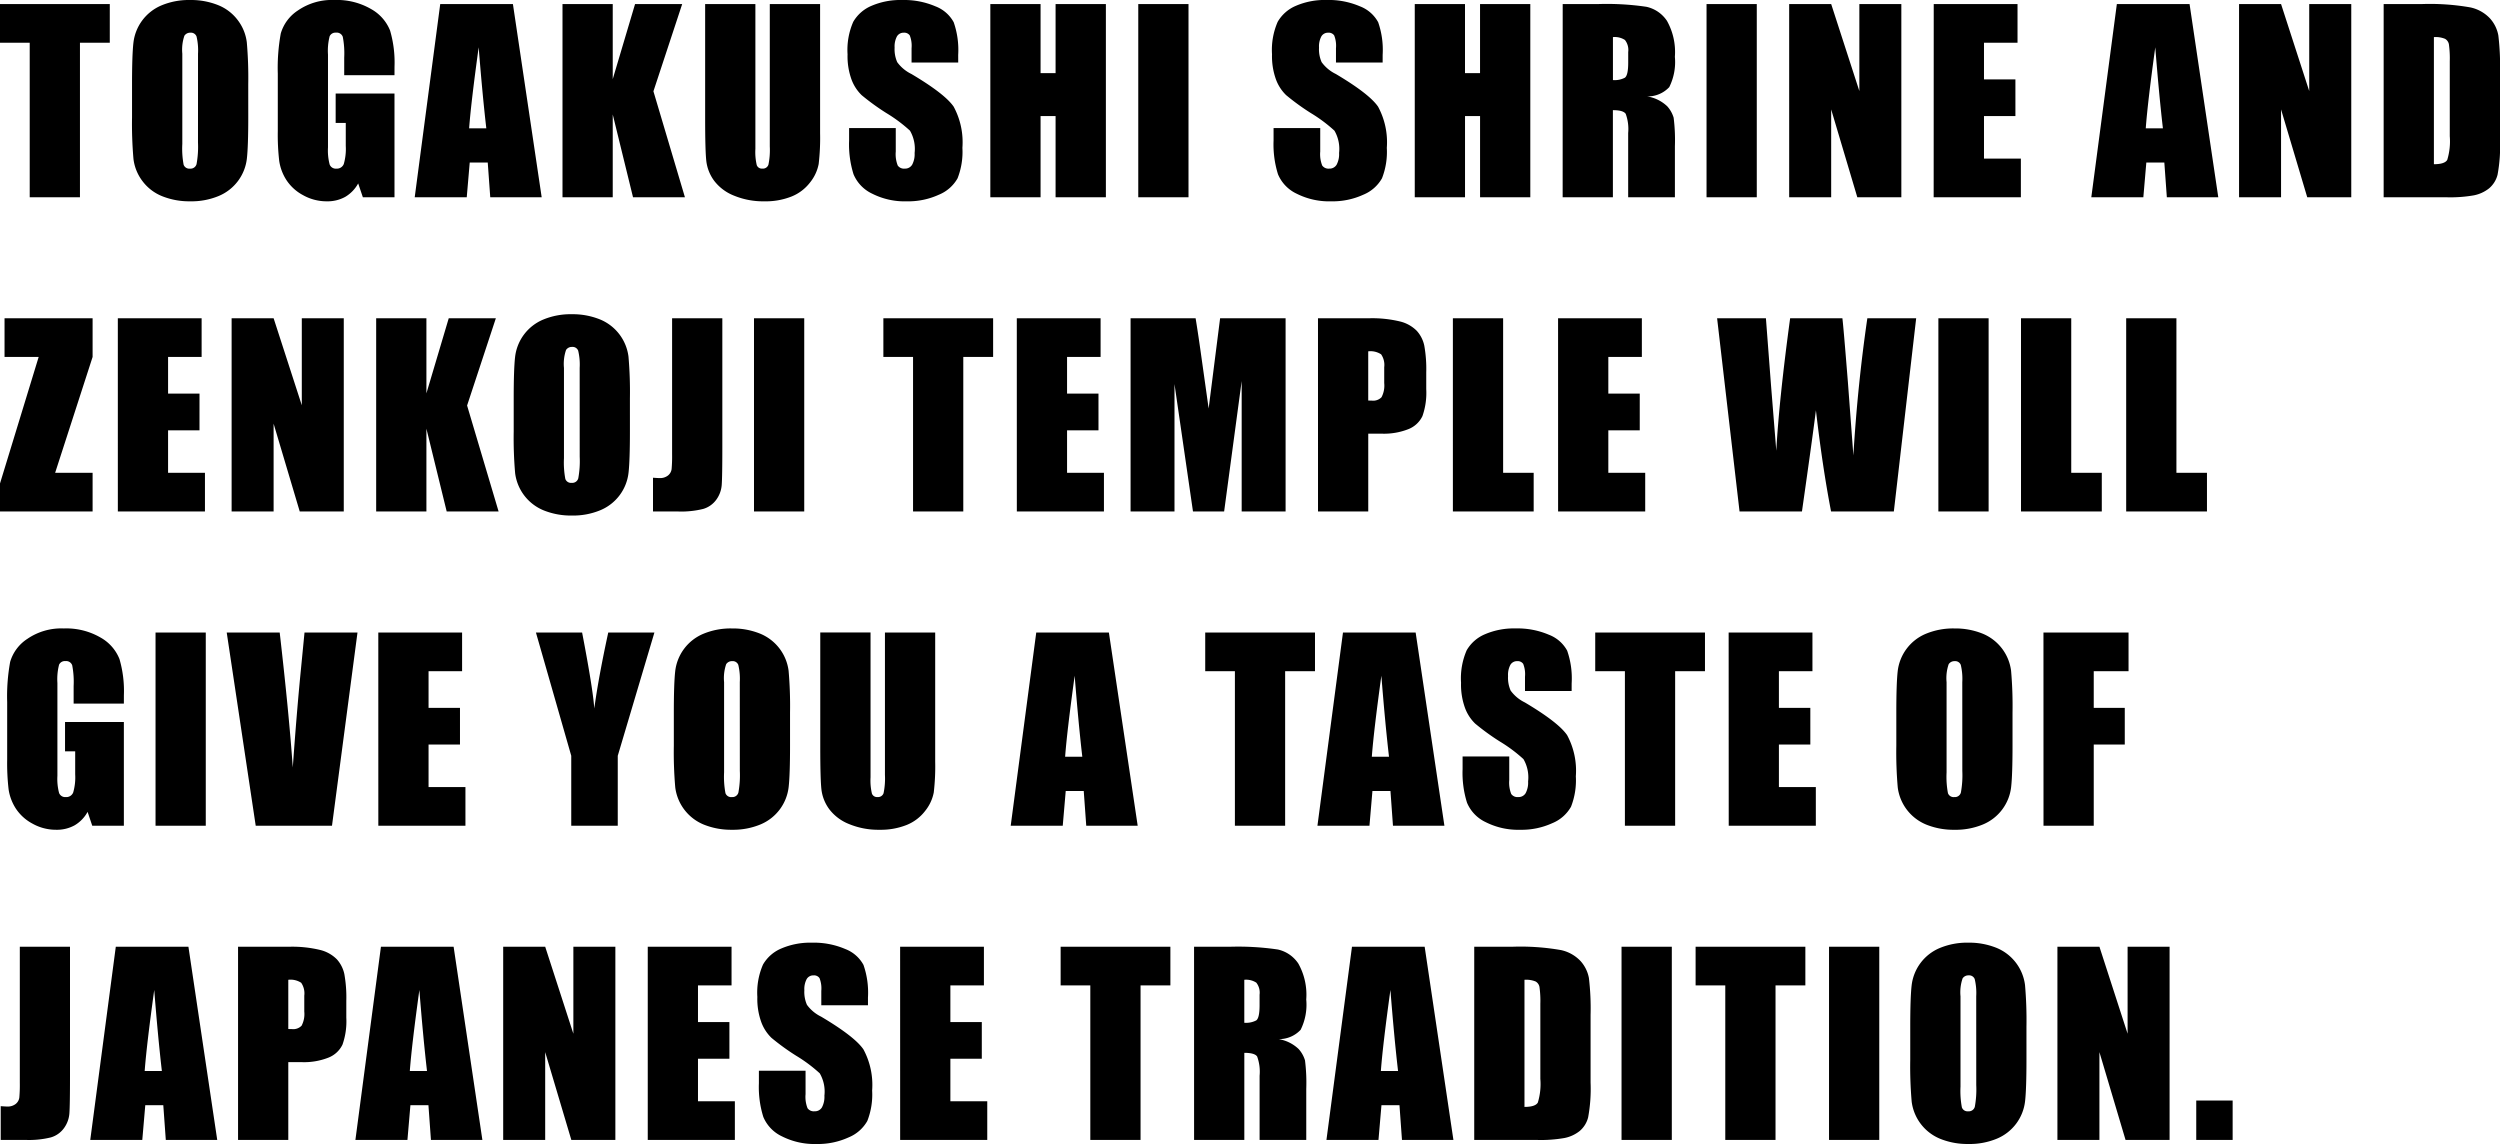 <svg xmlns="http://www.w3.org/2000/svg" width="286.42" height="131.064" viewBox="0 0 286.42 131.064"><path data-name="Path 122293" d="M12.578.465v4.43H9.16V22.6H3.404V4.895H0V.465zm15.865 12.961q0 3.336-.157 4.724a5.293 5.293 0 01-.984 2.536 5.3 5.3 0 01-2.236 1.764 8.137 8.137 0 01-3.281.615 8.338 8.338 0 01-3.192-.581 5.249 5.249 0 01-2.277-1.743 5.239 5.239 0 01-1.025-2.529 46.737 46.737 0 01-.164-4.785V9.64q0-3.336.157-4.724a5.293 5.293 0 01.984-2.536A5.3 5.3 0 0118.503.616a8.137 8.137 0 013.281-.615 8.338 8.338 0 013.192.581 5.249 5.249 0 012.276 1.743 5.239 5.239 0 011.025 2.529 46.737 46.737 0 01.164 4.785zm-5.756-7.273a6.859 6.859 0 00-.171-1.976.68.68 0 00-.7-.431.786.786 0 00-.69.349 4.94 4.94 0 00-.239 2.058v10.336a10.163 10.163 0 00.149 2.379.686.686 0 00.731.451.708.708 0 00.752-.52 10.951 10.951 0 00.164-2.475zm22.509 2.461h-5.76V6.6a9.964 9.964 0 00-.164-2.379.727.727 0 00-.779-.479.724.724 0 00-.725.41 6.677 6.677 0 00-.191 2.105v10.628a6.327 6.327 0 00.191 1.962.746.746 0 00.766.472.844.844 0 00.854-.533 6.237 6.237 0 00.226-2.078v-2.626h-1.158v-3.363h6.74V22.6h-3.623l-.537-1.586a4.022 4.022 0 01-1.479 1.538 4.18 4.18 0 01-2.112.513 5.491 5.491 0 01-2.714-.7 5.194 5.194 0 01-1.921-1.743 5.524 5.524 0 01-.82-2.181 26.2 26.2 0 01-.164-3.425V8.44a22.028 22.028 0 01.342-4.607A4.726 4.726 0 0134.129 1.2a6.876 6.876 0 014.19-1.2 7.808 7.808 0 014.2 1.039 4.9 4.9 0 012.174 2.468 13.071 13.071 0 01.506 4.149zM58.764.466L62.059 22.6h-5.892l-.287-3.979h-2.065l-.341 3.979h-5.961L50.436.465zM55.716 14.7q-.438-3.76-.875-9.283-.875 6.341-1.094 9.283zM78.157.465l-3.295 9.994L78.471 22.6h-5.947L70.2 13.112V22.6h-5.756V.465H70.2v8.6l2.557-8.6zm15.8 0v14.793a25.672 25.672 0 01-.164 3.534 4.8 4.8 0 01-.971 2.092 5.037 5.037 0 01-2.13 1.627 8 8 0 01-3.11.554 8.75 8.75 0 01-3.5-.656 5.268 5.268 0 01-2.269-1.709 4.734 4.734 0 01-.889-2.222q-.137-1.169-.137-4.915V.463h5.756v16.6a6.547 6.547 0 00.157 1.853.616.616 0 00.636.4.665.665 0 00.7-.444 8.273 8.273 0 00.157-2.1V.465zm15.824 6.7h-5.345V5.524a3.218 3.218 0 00-.205-1.463.754.754 0 00-.684-.314.87.87 0 00-.786.424 2.457 2.457 0 00-.267 1.285 3.631 3.631 0 00.3 1.668 4.364 4.364 0 001.627 1.354q3.842 2.283 4.84 3.746a8.582 8.582 0 011 4.717 8.275 8.275 0 01-.554 3.486 4.337 4.337 0 01-2.14 1.88 8.463 8.463 0 01-3.691.759 8.253 8.253 0 01-3.95-.876 4.291 4.291 0 01-2.14-2.229 11.425 11.425 0 01-.506-3.842V14.67h5.346v2.693a3.546 3.546 0 00.226 1.6.872.872 0 00.8.355.937.937 0 00.854-.451 2.574 2.574 0 00.28-1.34 4.151 4.151 0 00-.533-2.557 17 17 0 00-2.693-2.01 26.5 26.5 0 01-2.844-2.06 4.83 4.83 0 01-1.155-1.777 7.821 7.821 0 01-.458-2.9 8.041 8.041 0 01.649-3.719 4.37 4.37 0 012.1-1.839 8.371 8.371 0 013.5-.663 9.119 9.119 0 013.821.725 4 4 0 012.092 1.825 9.663 9.663 0 01.513 3.739zm16.918-6.7V22.6h-5.763v-9.3h-1.72v9.3h-5.756V.465h5.756v7.916h1.72V.465zm9.466 0V22.6h-5.756V.465zm22.241 6.7h-5.346V5.524a3.218 3.218 0 00-.205-1.463.754.754 0 00-.684-.314.87.87 0 00-.786.424 2.457 2.457 0 00-.267 1.285 3.631 3.631 0 00.3 1.668 4.364 4.364 0 001.627 1.354q3.842 2.283 4.84 3.746a8.582 8.582 0 011 4.717 8.275 8.275 0 01-.554 3.486 4.337 4.337 0 01-2.14 1.88 8.463 8.463 0 01-3.691.759 8.253 8.253 0 01-3.944-.875 4.291 4.291 0 01-2.14-2.229 11.425 11.425 0 01-.506-3.842v-1.45h5.346v2.693a3.546 3.546 0 00.226 1.6.872.872 0 00.8.355.937.937 0 00.854-.451 2.574 2.574 0 00.28-1.34 4.151 4.151 0 00-.533-2.557 17 17 0 00-2.693-2.01 26.5 26.5 0 01-2.844-2.064 4.83 4.83 0 01-1.155-1.777 7.821 7.821 0 01-.458-2.9 8.041 8.041 0 01.649-3.719 4.37 4.37 0 012.1-1.839 8.371 8.371 0 013.5-.663 9.119 9.119 0 013.821.725 4 4 0 012.092 1.825 9.663 9.663 0 01.513 3.739zm16.918-6.7V22.6h-5.756v-9.3h-1.723v9.3h-5.759V.465h5.756v7.916h1.723V.465zm3.711 0h4.074a31.15 31.15 0 015.517.314 3.8 3.8 0 012.352 1.606 7.292 7.292 0 01.909 4.122 6.442 6.442 0 01-.643 3.473 3.375 3.375 0 01-2.529 1.066 4.324 4.324 0 012.3 1.135 3.389 3.389 0 01.731 1.306 20.621 20.621 0 01.144 3.274V22.6h-5.354v-7.355a5.074 5.074 0 00-.28-2.2q-.28-.424-1.47-.424V22.6h-5.756zm5.756 3.787v4.922a2.533 2.533 0 001.36-.267q.39-.267.39-1.729V5.961a1.845 1.845 0 00-.376-1.381 2.139 2.139 0 00-1.379-.328zm16.48-3.787V22.6h-5.756V.465zm16.562 0V22.6h-5.045l-2.994-10.062V22.6h-4.812V.465h4.813l3.227 9.967V.465zm3.711 0h9.6v4.43h-3.842v4.2h3.6V13.3h-3.6v4.87h4.225v4.43h-9.991zm29.31 0l3.29 22.135h-5.893l-.287-3.979H245.9l-.342 3.979h-5.961L242.523.465zM247.8 14.7q-.438-3.76-.875-9.283-.875 6.341-1.089 9.283zM269.38.468V22.6h-5.044l-3-10.062V22.6h-4.812V.465h4.812l3.227 9.967V.465zm3.711 0h4.307a26.79 26.79 0 015.64.383 4.324 4.324 0 012.235 1.258 3.982 3.982 0 01.957 1.948 29.442 29.442 0 01.191 4.218v7.752a18.005 18.005 0 01-.28 3.985 3 3 0 01-.978 1.572 4.066 4.066 0 01-1.723.793 15.569 15.569 0 01-3.09.226h-7.26zm5.756 3.787v14.558q1.244 0 1.531-.5a7.307 7.307 0 00.287-2.713V7a11.543 11.543 0 00-.1-1.928.914.914 0 00-.437-.622 2.84 2.84 0 00-1.282-.198zM10.609 36.465v4.43L6.316 54.17h4.293v4.43H0v-3.213l4.43-14.492H.52v-4.43zm2.89 0h9.6v4.43h-3.843v4.2h3.6V49.3h-3.6v4.87h4.225v4.43h-9.98zm25.886 0V58.6h-5.044l-2.994-10.062V58.6h-4.811V36.465h4.813l3.227 9.967v-9.967zm17.423 0l-3.295 9.994L57.124 58.6h-5.947l-2.324-9.488V58.6h-5.756V36.465h5.756v8.6l2.557-8.6zm15.36 12.961q0 3.336-.157 4.724a5.29 5.29 0 01-3.22 4.3 8.137 8.137 0 01-3.281.615 8.338 8.338 0 01-3.192-.581 5.321 5.321 0 01-3.3-4.272 46.737 46.737 0 01-.164-4.785v-3.788q0-3.336.157-4.724a5.29 5.29 0 013.22-4.3A8.137 8.137 0 0165.512 36a8.338 8.338 0 013.192.581 5.321 5.321 0 013.3 4.272 46.737 46.737 0 01.164 4.785zm-5.756-7.273a6.859 6.859 0 00-.171-1.976.68.68 0 00-.7-.431.786.786 0 00-.69.349 4.94 4.94 0 00-.239 2.058v10.336a10.163 10.163 0 00.157 2.379.686.686 0 00.731.451.708.708 0 00.752-.52 10.951 10.951 0 00.164-2.475zm16.344-5.688v14.793q0 3.322-.068 4.272a3.273 3.273 0 01-.622 1.716 2.833 2.833 0 01-1.5 1.06 10.382 10.382 0 01-2.869.294h-2.884v-3.869q.52.041.752.041a1.455 1.455 0 00.971-.3 1.124 1.124 0 00.41-.738 16.715 16.715 0 00.055-1.7V36.465zm9.384 0V58.6h-5.756V36.465zm21.64 0v4.43h-3.418V58.6h-5.756V40.895h-3.4v-4.43zm2.713 0h9.6v4.43h-3.842v4.2h3.6V49.3h-3.6v4.87h4.225v4.43h-9.98zm30.795 0V58.6h-5.032V43.657l-2.01 14.943h-3.568L134.559 44v14.6h-5.031V36.465h7.451q.328 2 .7 4.7l.793 5.633 1.313-10.336zm3.711 0h5.8a13.61 13.61 0 013.616.369 4.042 4.042 0 011.9 1.066 3.661 3.661 0 01.861 1.688 15.118 15.118 0 01.226 3.069v1.928a8.03 8.03 0 01-.437 3.09 3 3 0 01-1.606 1.49 7.6 7.6 0 01-3.056.52h-1.545V58.6h-5.756zm5.756 3.787v5.633q.246.014.424.014a1.331 1.331 0 001.1-.39 2.865 2.865 0 00.308-1.62v-1.818a2.133 2.133 0 00-.355-1.477 2.23 2.23 0 00-1.478-.342zm15.455-3.787V54.17h3.5v4.43h-9.256V36.465zm6.295 0h9.6v4.43h-3.842v4.2h3.6V49.3h-3.6v4.87h4.225v4.43h-9.98zm41.027 0L216.973 58.6h-7.191q-.984-5.1-1.736-11.594-.342 2.775-1.6 11.594h-7.15l-2.57-22.135h5.592l.588 7.725.6 7.451q.314-5.783 1.586-15.176h5.988q.123.971.629 7.3l.629 8.408q.479-8.025 1.6-15.709zm8.3 0V58.6h-5.756V36.465zm9.466 0V54.17h3.5v4.43h-9.256V36.465zm12.05 0V54.17h3.5v4.43h-9.256V36.465zM14.191 80.614H8.436V78.6a9.964 9.964 0 00-.164-2.379.727.727 0 00-.779-.479.724.724 0 00-.725.41 6.677 6.677 0 00-.191 2.105v10.628a6.327 6.327 0 00.191 1.962.745.745 0 00.766.472.844.844 0 00.854-.533 6.237 6.237 0 00.226-2.078v-2.626H7.451v-3.363h6.74V94.6h-3.623l-.532-1.586a4.022 4.022 0 01-1.483 1.538 4.18 4.18 0 01-2.112.513 5.491 5.491 0 01-2.714-.7 5.194 5.194 0 01-1.921-1.743 5.524 5.524 0 01-.82-2.181 26.2 26.2 0 01-.164-3.425v-6.58a22.028 22.028 0 01.342-4.607 4.726 4.726 0 011.96-2.629 6.876 6.876 0 014.19-1.2 7.808 7.808 0 014.2 1.039 4.9 4.9 0 012.174 2.468 13.071 13.071 0 01.506 4.149zm9.384-8.148V94.6H17.82V72.465zm17.382 0L38.036 94.6h-8.74l-3.322-22.135h6.07q1.053 9.146 1.5 15.463.451-6.385.943-11.348l.4-4.115zm2.384 0h9.6v4.43h-3.842v4.2h3.6V85.3h-3.6v4.87h4.225v4.43h-9.98zm31.634 0l-4.2 14.123V94.6h-5.328v-8.012L61.4 72.465h5.291q1.244 6.467 1.395 8.709.479-3.541 1.6-8.709zm15.538 12.96q0 3.336-.157 4.724a5.29 5.29 0 01-3.22 4.3 8.137 8.137 0 01-3.281.615 8.338 8.338 0 01-3.192-.581 5.321 5.321 0 01-3.3-4.272 46.737 46.737 0 01-.164-4.785v-3.788q0-3.336.157-4.724a5.29 5.29 0 013.22-4.3A8.137 8.137 0 0183.857 72a8.338 8.338 0 013.192.581 5.321 5.321 0 013.3 4.272 46.737 46.737 0 01.164 4.785zm-5.756-7.273a6.859 6.859 0 00-.171-1.976.68.68 0 00-.7-.431.786.786 0 00-.69.349 4.94 4.94 0 00-.239 2.058v10.336a10.163 10.163 0 00.157 2.379.686.686 0 00.731.451.708.708 0 00.752-.52 10.951 10.951 0 00.164-2.475zm22.386-5.687v14.792a25.672 25.672 0 01-.164 3.534 4.8 4.8 0 01-.971 2.092 5.037 5.037 0 01-2.126 1.627 8 8 0 01-3.11.554 8.75 8.75 0 01-3.5-.656 5.268 5.268 0 01-2.27-1.709 4.734 4.734 0 01-.889-2.222q-.137-1.169-.137-4.915v-13.1h5.76v16.6a6.547 6.547 0 00.157 1.853.616.616 0 00.636.4.665.665 0 00.7-.444 8.273 8.273 0 00.157-2.1V72.465zm19.9 0l3.299 22.134h-5.893l-.287-3.979h-2.064l-.342 3.979h-5.961l2.926-22.135zM123.998 86.7q-.437-3.76-.875-9.283-.875 6.344-1.094 9.283zm26.658-14.235v4.43h-3.42V94.6h-5.756V76.895h-3.4v-4.43zm11.531 0l3.295 22.135h-5.893l-.287-3.979h-2.066l-.34 3.979h-5.96l2.926-22.135zM159.136 86.7q-.438-3.76-.875-9.283-.875 6.344-1.094 9.283zm20.923-7.533h-5.343v-1.643a3.218 3.218 0 00-.205-1.463.754.754 0 00-.684-.314.87.87 0 00-.786.424 2.457 2.457 0 00-.267 1.285 3.631 3.631 0 00.3 1.668 4.364 4.364 0 001.627 1.354q3.842 2.283 4.84 3.746a8.582 8.582 0 011 4.717 8.275 8.275 0 01-.554 3.486 4.337 4.337 0 01-2.14 1.88 8.463 8.463 0 01-3.691.759 8.253 8.253 0 01-3.944-.875 4.291 4.291 0 01-2.14-2.229 11.425 11.425 0 01-.506-3.842v-1.45h5.346v2.693a3.546 3.546 0 00.226 1.6.872.872 0 00.8.355.937.937 0 00.854-.451 2.574 2.574 0 00.28-1.34 4.151 4.151 0 00-.533-2.557 17 17 0 00-2.693-2.01 26.5 26.5 0 01-2.844-2.064 4.83 4.83 0 01-1.155-1.777 7.821 7.821 0 01-.458-2.9 8.041 8.041 0 01.647-3.719 4.37 4.37 0 012.1-1.839 8.371 8.371 0 013.5-.663 9.119 9.119 0 013.821.725 4 4 0 012.092 1.825 9.663 9.663 0 01.513 3.739zm15.277-6.7v4.43h-3.418V94.6h-5.756V76.895h-3.4v-4.43zm2.712 0h9.6v4.43h-3.842v4.2h3.6V85.3h-3.6v4.87h4.23v4.43h-9.98zm32.523 12.961q0 3.336-.157 4.724a5.29 5.29 0 01-3.22 4.3 8.137 8.137 0 01-3.281.615 8.338 8.338 0 01-3.192-.581 5.321 5.321 0 01-3.3-4.272 46.737 46.737 0 01-.164-4.785v-3.79q0-3.336.157-4.724a5.29 5.29 0 013.22-4.3 8.137 8.137 0 013.281-.615 8.338 8.338 0 013.192.581 5.321 5.321 0 013.3 4.272 46.737 46.737 0 01.164 4.785zm-5.756-7.273a6.858 6.858 0 00-.171-1.976.68.68 0 00-.7-.431.786.786 0 00-.69.349 4.941 4.941 0 00-.239 2.058v10.334a10.164 10.164 0 00.157 2.379.686.686 0 00.731.451.708.708 0 00.752-.52 10.951 10.951 0 00.164-2.475zm9.3-5.687h9.748v4.43h-3.987v4.2h3.555V85.3h-3.555v9.3h-5.756zm-226.095 36v14.793q0 3.322-.068 4.272a3.273 3.273 0 01-.622 1.716 2.832 2.832 0 01-1.5 1.06 10.382 10.382 0 01-2.863.291H.082v-3.869q.52.041.752.041a1.455 1.455 0 00.971-.3 1.124 1.124 0 00.41-.738 16.716 16.716 0 00.055-1.7v-15.569zm13.568 0l3.3 22.132h-5.892l-.287-3.979h-2.065l-.342 3.979h-5.961l2.926-22.135zM18.545 122.7q-.437-3.76-.875-9.283-.875 6.344-1.094 9.283zm8.728-14.232h5.8a13.61 13.61 0 013.616.369 4.042 4.042 0 011.9 1.066 3.662 3.662 0 01.861 1.688 15.118 15.118 0 01.226 3.069v1.928a8.03 8.03 0 01-.437 3.09 3 3 0 01-1.606 1.49 7.6 7.6 0 01-3.056.52h-1.548v8.912h-5.756zm5.756 3.787v5.633q.246.014.424.014a1.331 1.331 0 001.1-.39 2.865 2.865 0 00.308-1.62v-1.821a2.133 2.133 0 00-.355-1.477 2.23 2.23 0 00-1.477-.342zm18.941-3.787l3.295 22.132h-5.893l-.287-3.979H47.02l-.341 3.979h-5.961l2.926-22.135zM48.921 122.7q-.438-3.76-.875-9.283-.875 6.344-1.094 9.283zm21.58-14.232V130.6h-5.045l-2.995-10.062V130.6h-4.812v-22.135h4.813l3.227 9.967v-9.967zm3.711 0h9.6v4.43h-3.845v4.2h3.6v4.202h-3.6v4.867h4.225v4.433h-9.98zm25.23 6.7h-5.347v-1.644a3.218 3.218 0 00-.205-1.463.754.754 0 00-.684-.314.87.87 0 00-.786.424 2.457 2.457 0 00-.267 1.285 3.631 3.631 0 00.3 1.668 4.364 4.364 0 001.627 1.354q3.842 2.283 4.84 3.746a8.582 8.582 0 011 4.717 8.275 8.275 0 01-.554 3.486 4.337 4.337 0 01-2.14 1.88 8.463 8.463 0 01-3.691.759 8.253 8.253 0 01-3.944-.875 4.291 4.291 0 01-2.14-2.229 11.425 11.425 0 01-.506-3.842v-1.45h5.346v2.693a3.546 3.546 0 00.226 1.6.872.872 0 00.8.355.937.937 0 00.854-.451 2.574 2.574 0 00.28-1.34 4.151 4.151 0 00-.533-2.557 17 17 0 00-2.693-2.01 26.5 26.5 0 01-2.844-2.06 4.83 4.83 0 01-1.155-1.777 7.821 7.821 0 01-.458-2.9 8.041 8.041 0 01.649-3.719 4.37 4.37 0 012.1-1.839 8.371 8.371 0 013.5-.663 9.119 9.119 0 013.819.723 4 4 0 012.092 1.825 9.663 9.663 0 01.513 3.739zm3.683-6.7h9.6v4.43h-3.842v4.2h3.6v4.202h-3.6v4.867h4.225v4.433h-9.98zm30.964 0v4.43h-3.418V130.6h-5.756v-17.705h-3.4v-4.43zm2.712 0h4.074a31.15 31.15 0 015.517.314 3.8 3.8 0 012.352 1.606 7.292 7.292 0 01.909 4.122 6.442 6.442 0 01-.643 3.473 3.375 3.375 0 01-2.529 1.066 4.324 4.324 0 012.3 1.135 3.389 3.389 0 01.731 1.306 20.621 20.621 0 01.144 3.274v5.836h-5.346v-7.355a5.074 5.074 0 00-.28-2.2q-.28-.424-1.47-.424v9.979h-5.756zm5.756 3.787v4.922a2.533 2.533 0 001.36-.267q.39-.267.39-1.729v-1.22a1.845 1.845 0 00-.376-1.381 2.139 2.139 0 00-1.374-.328zm20.664-3.787l3.294 22.132h-5.893l-.287-3.979h-2.064l-.342 3.979h-5.961l2.926-22.135zm-3.049 14.232q-.438-3.76-.875-9.283-.875 6.344-1.094 9.283zm8.728-14.232h4.307a26.79 26.79 0 015.64.383 4.324 4.324 0 012.235 1.258 3.982 3.982 0 01.957 1.948 29.44 29.44 0 01.191 4.218v7.752a18.006 18.006 0 01-.28 3.985 3 3 0 01-.978 1.572 4.066 4.066 0 01-1.723.793 15.57 15.57 0 01-3.09.226h-7.26zm5.756 3.787v14.561q1.244 0 1.531-.5a7.307 7.307 0 00.287-2.714V115a11.545 11.545 0 00-.1-1.928.914.914 0 00-.437-.622 2.84 2.84 0 00-1.281-.198zm16.88-3.79V130.6h-5.76v-22.135zm15.3 0v4.43h-3.418V130.6h-5.756v-17.705h-3.4v-4.43zm8.468 0V130.6h-5.756v-22.135zm16.863 12.961q0 3.336-.157 4.724a5.29 5.29 0 01-3.22 4.3 8.137 8.137 0 01-3.281.615 8.338 8.338 0 01-3.192-.581 5.321 5.321 0 01-3.3-4.272 46.737 46.737 0 01-.164-4.785v-3.788q0-3.336.157-4.724a5.29 5.29 0 013.22-4.3 8.137 8.137 0 013.281-.615 8.338 8.338 0 013.192.581 5.321 5.321 0 013.3 4.272 46.737 46.737 0 01.164 4.785zm-5.756-7.273a6.858 6.858 0 00-.171-1.976.68.68 0 00-.7-.431.786.786 0 00-.69.349 4.941 4.941 0 00-.239 2.058v10.336a10.164 10.164 0 00.157 2.379.686.686 0 00.731.451.708.708 0 00.752-.52 10.951 10.951 0 00.164-2.475zm22.154-5.687V130.6h-5.045l-2.994-10.062V130.6h-4.812v-22.135h4.813l3.227 9.967v-9.967zm7.224 17.623v4.511h-4.17v-4.512z"/></svg>